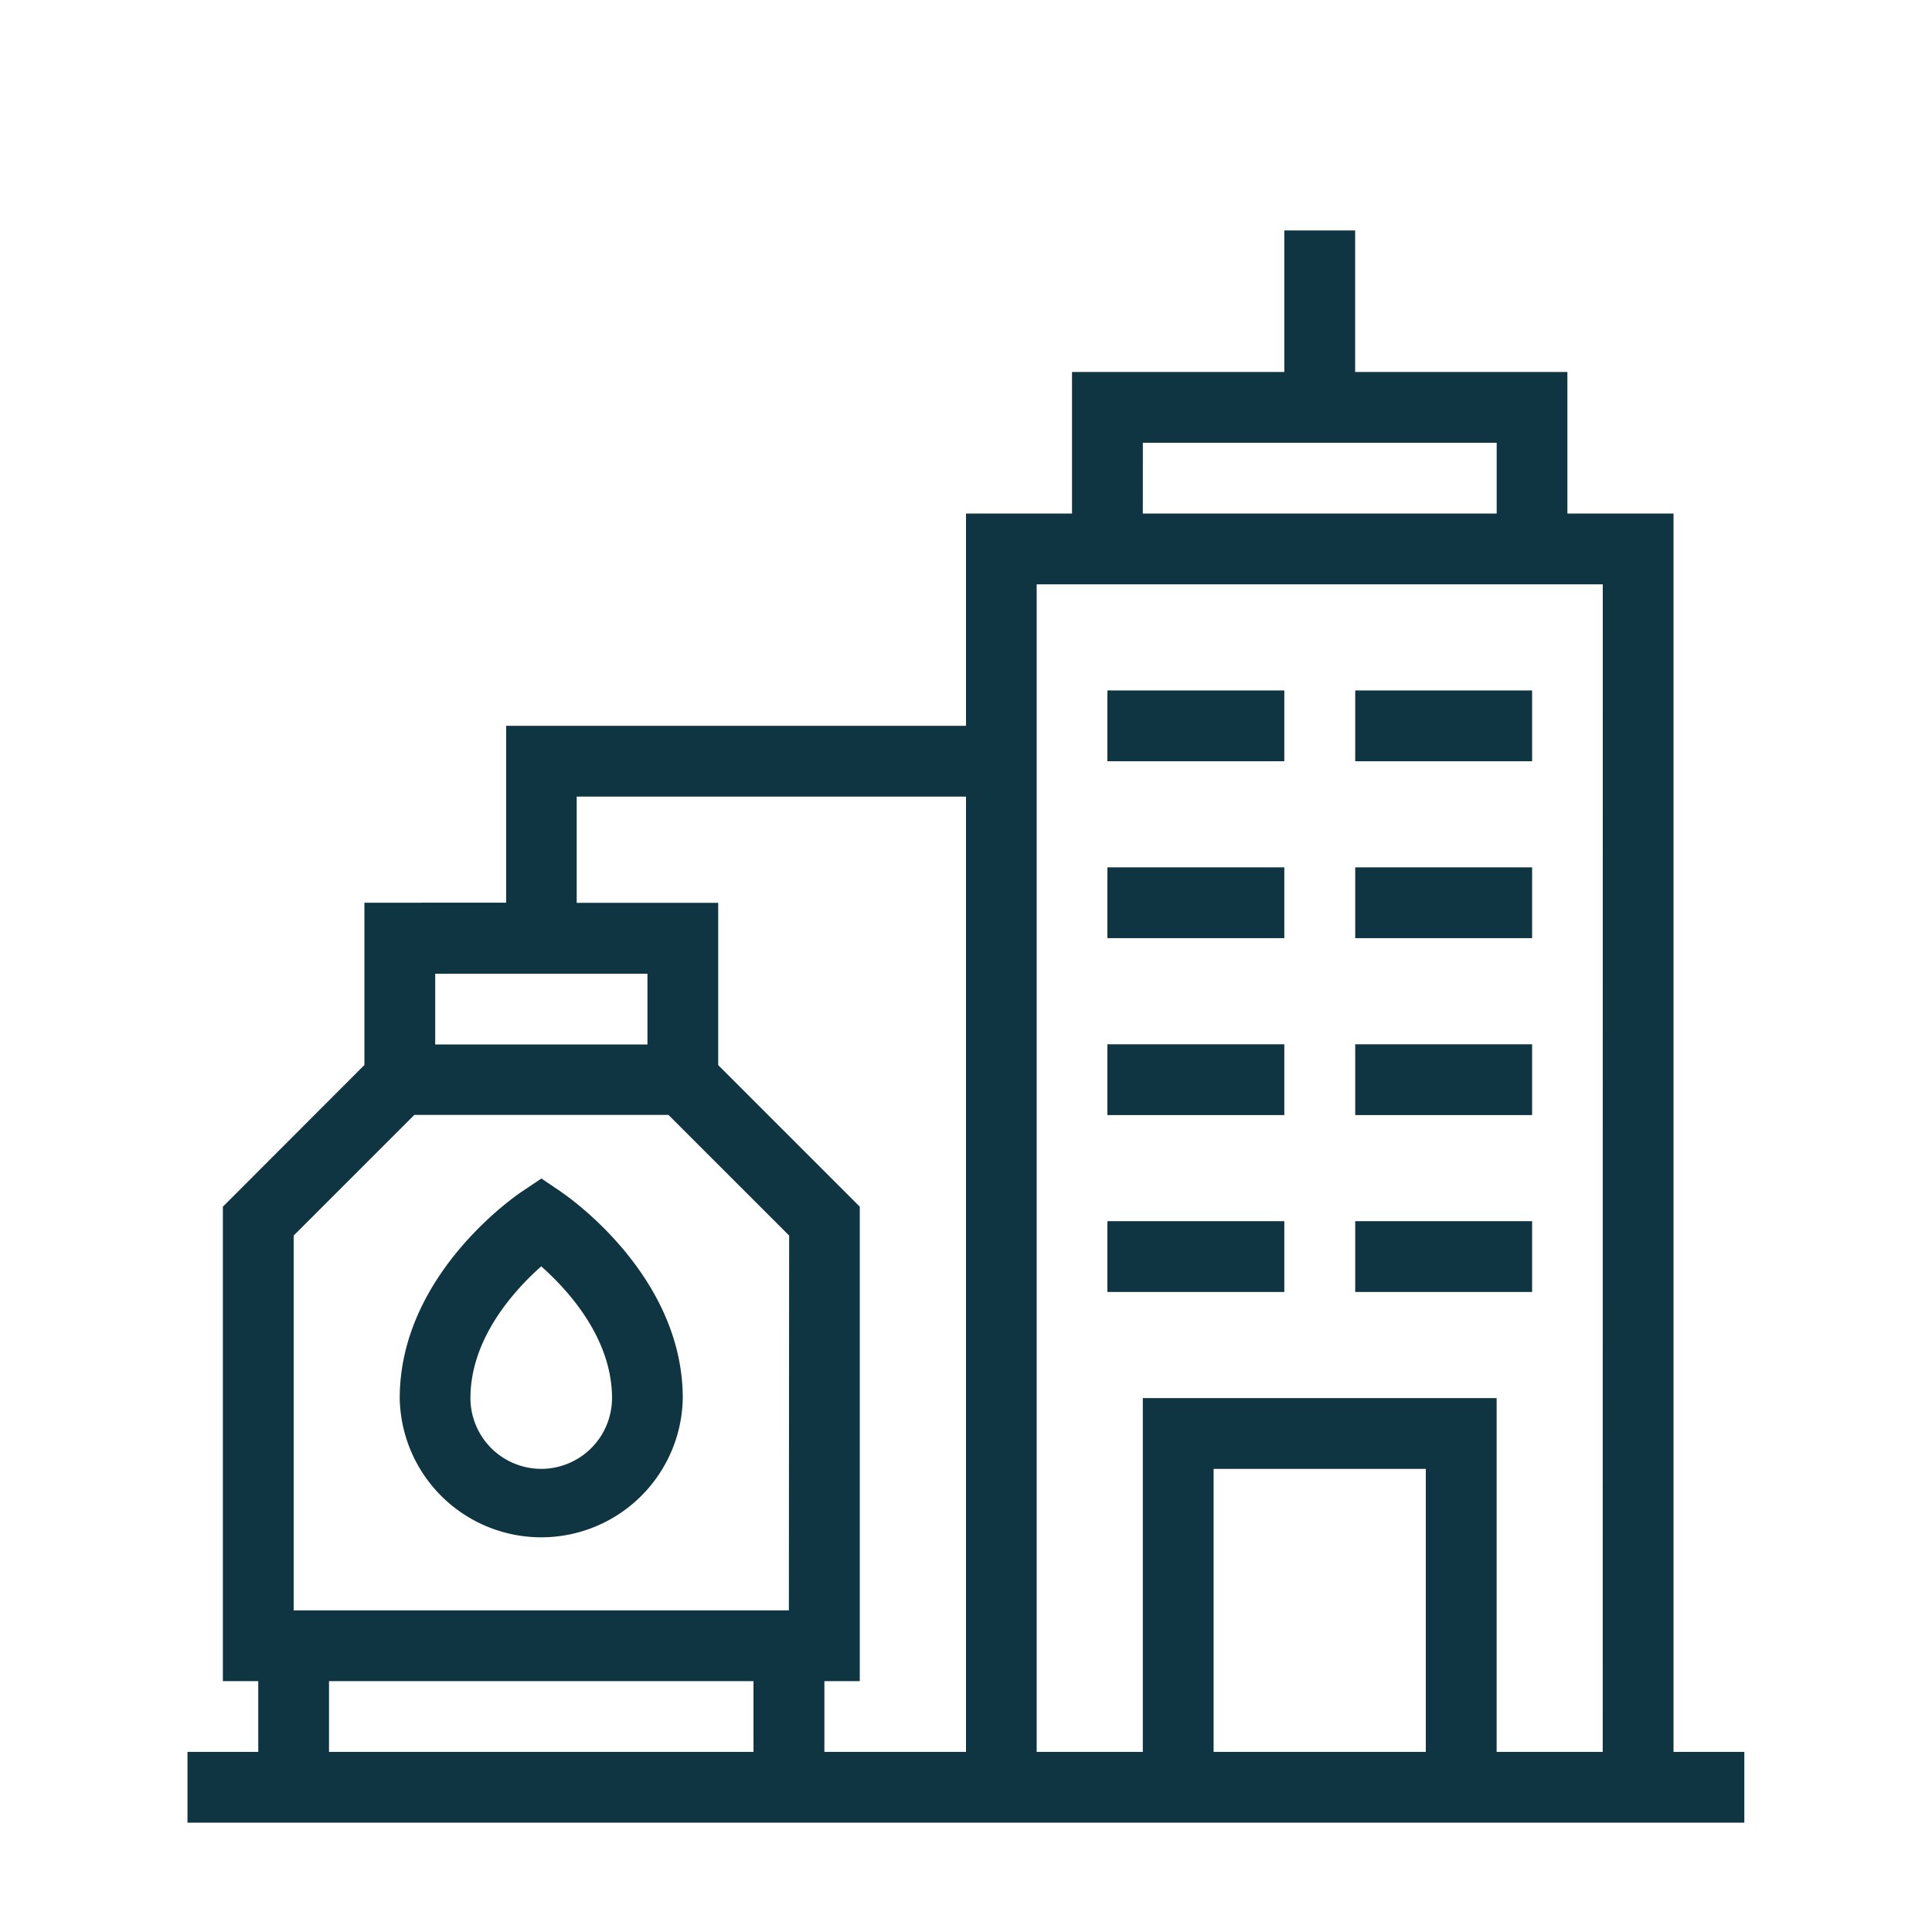 <svg id="Layer_1" data-name="Layer 1" xmlns="http://www.w3.org/2000/svg" viewBox="0 0 500 500"><defs><style>.cls-1{fill:#0f3442;}</style></defs><rect class="cls-1" x="286.59" y="270.26" width="45.79" height="18.32"/><rect class="cls-1" x="350.73" y="270.26" width="45.78" height="18.32"/><rect class="cls-1" x="286.59" y="224.47" width="45.79" height="18.32"/><rect class="cls-1" x="350.73" y="224.47" width="45.78" height="18.32"/><rect class="cls-1" x="286.59" y="178.69" width="45.79" height="18.32"/><rect class="cls-1" x="350.73" y="178.69" width="45.78" height="18.32"/><rect class="cls-1" x="286.59" y="316.04" width="45.79" height="18.32"/><rect class="cls-1" x="350.73" y="316.04" width="45.78" height="18.32"/><path class="cls-1" d="M433.11,453.39V132.9H405.64V96.27H350.71V59.64H332.38V96.27H277.44V132.9H250v54.94h-119v45.78H94.31v42L57.68,312.29V435.08h9.16v18.31H48.52v18.32H451.43V453.39ZM112.63,252h54.93v18.31H112.63ZM195,453.39H85.15V435.08H195Zm9.16-36.63H76v-97l31.23-31.22H173l31.23,31.22ZM250,453.39H213.35V435.08h9.16V312.29l-36.64-36.64v-42H149.25V206.16H250Zm45.77-338.8h91.57V132.9H295.76ZM369,453.39H314.08V380.15H369Zm45.78,0H387.33V361.83H295.76v91.56H268.29V151.22H414.8Z"/><path class="cls-1" d="M145.19,308.42,140.11,305,135,308.42c-1.29.87-31.55,21.4-31.55,53.41a36.63,36.63,0,0,0,73.25,0c0-32-30.26-52.54-31.55-53.41m-5.08,71.72a18.34,18.34,0,0,1-18.32-18.31c0-15.54,11.44-28,18.32-34.1,6.89,6.1,18.32,18.56,18.32,34.1a18.34,18.34,0,0,1-18.32,18.31"/></svg>